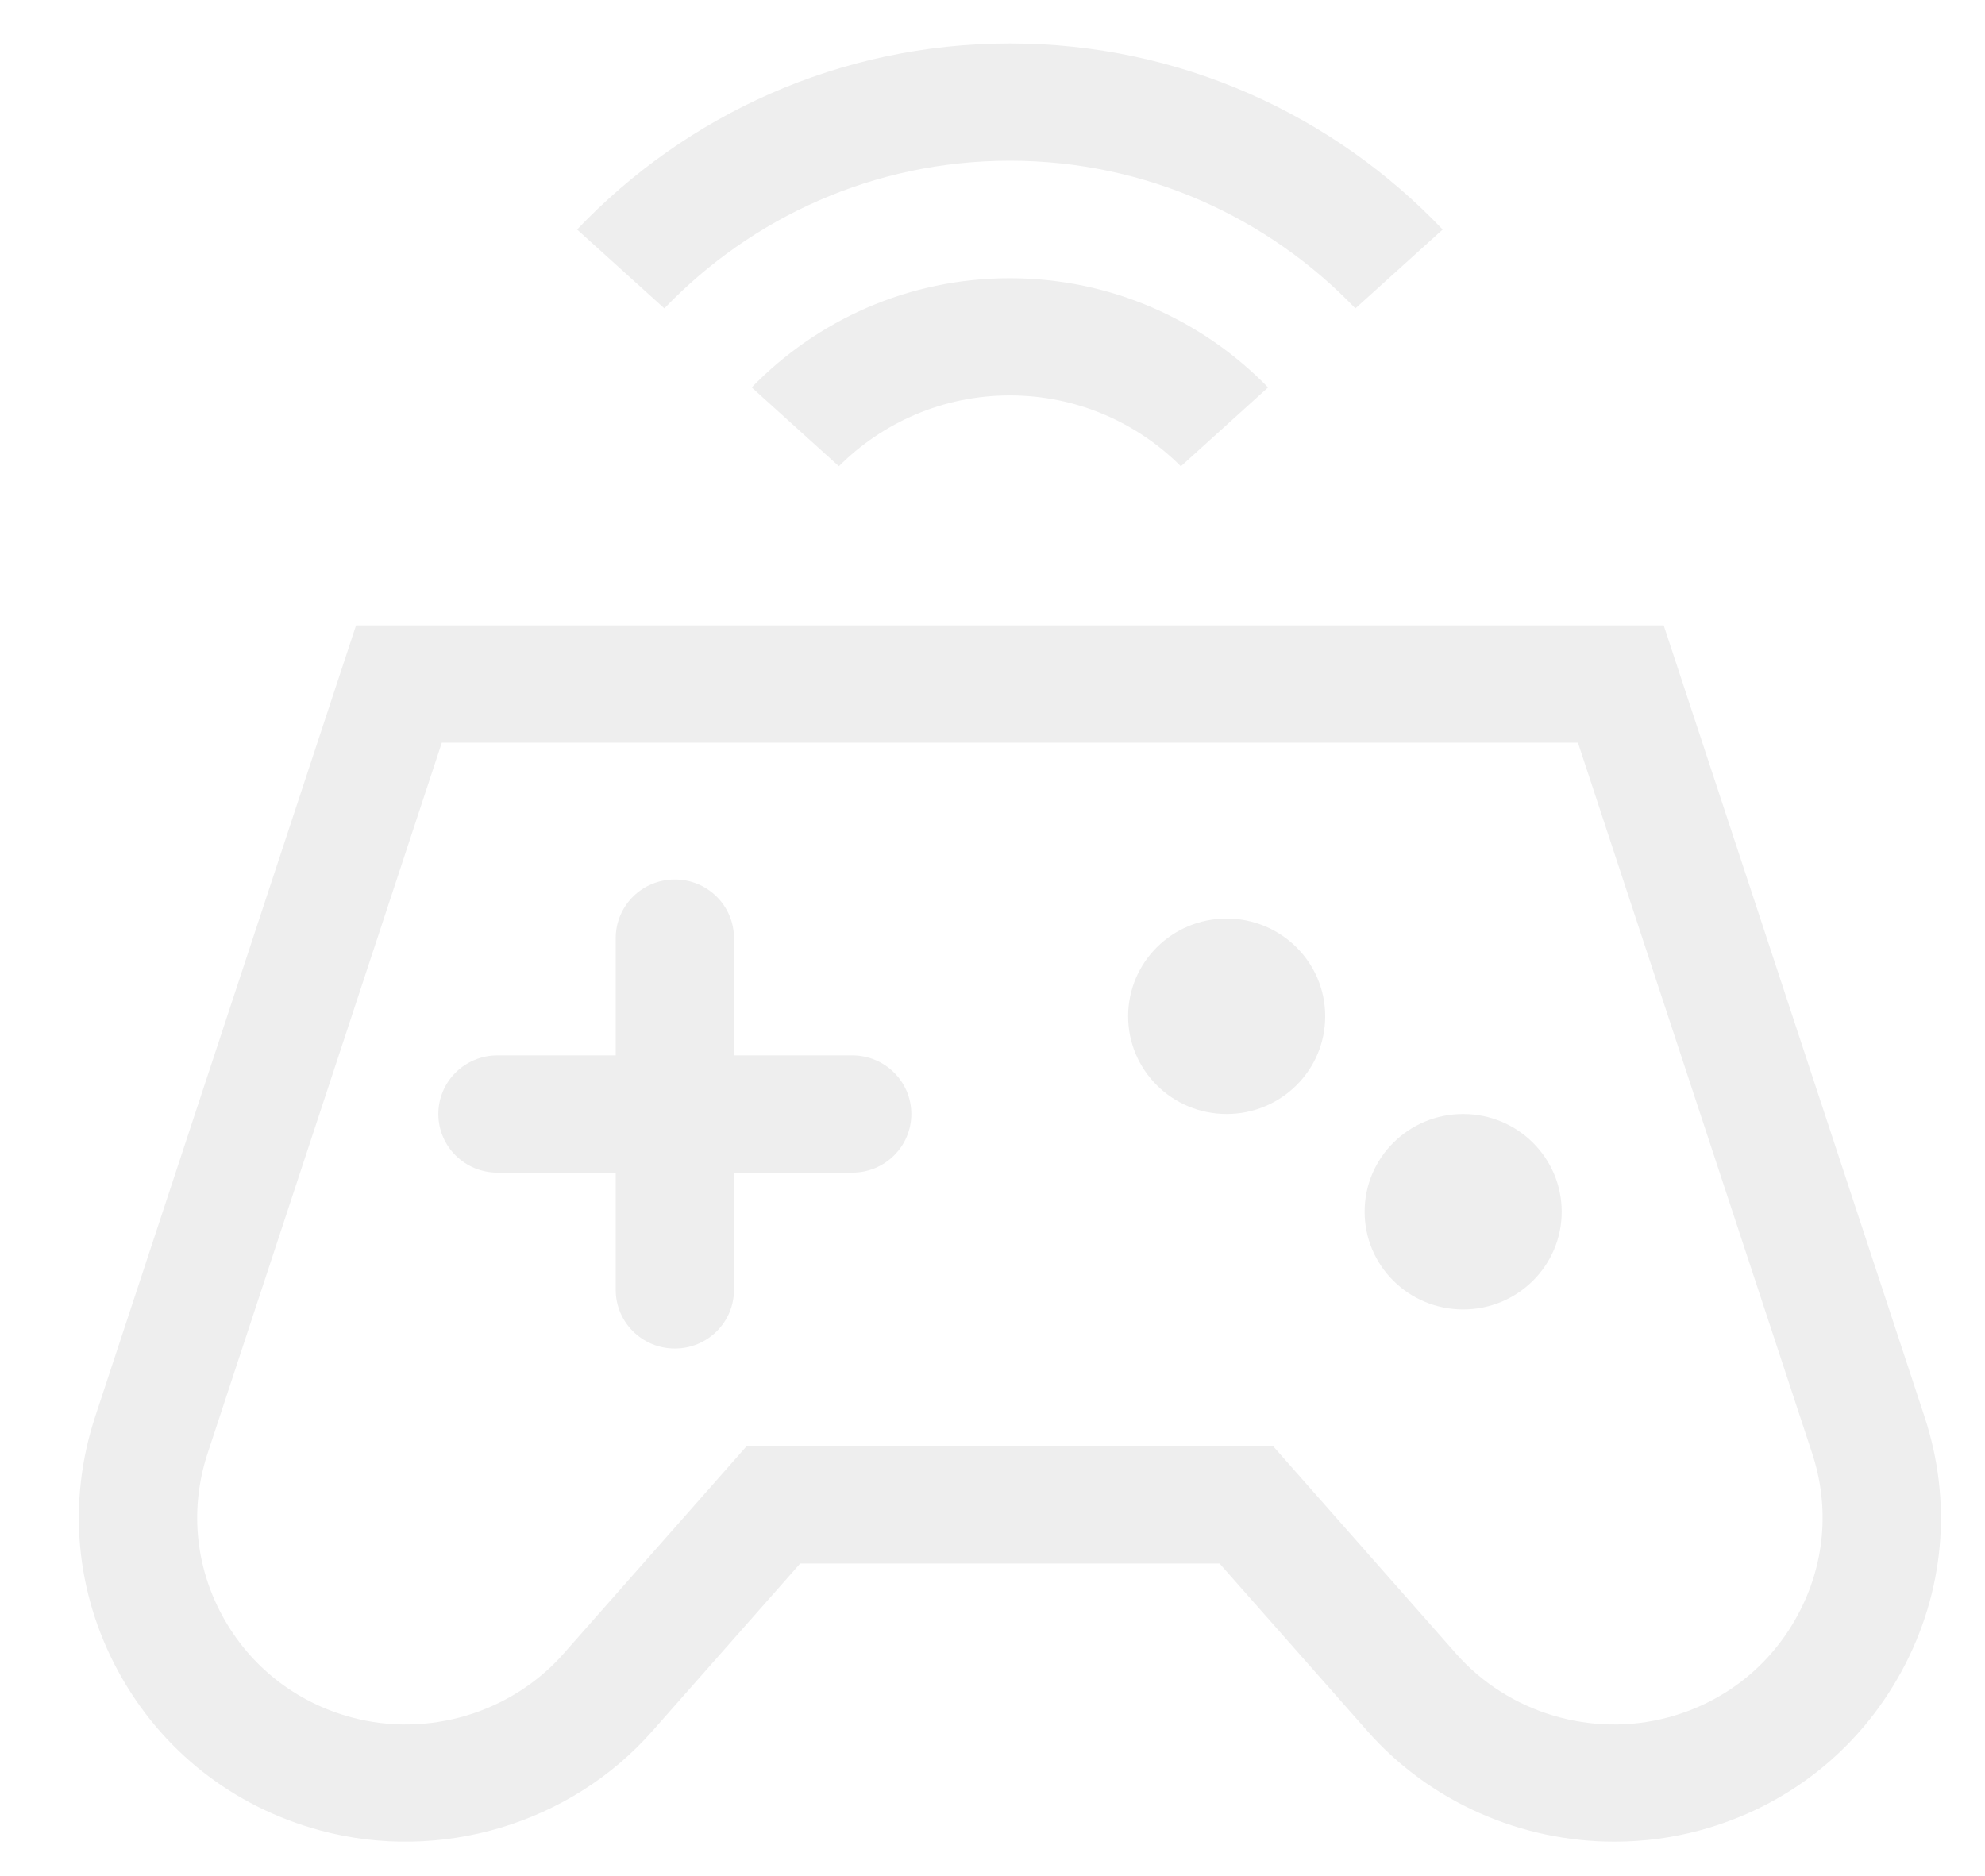 <svg width="128" height="121" viewBox="0 0 128 121" fill="none" xmlns="http://www.w3.org/2000/svg">
<path fill-rule="evenodd" clip-rule="evenodd" d="M94.35 71.843C90.837 71.843 87.996 74.662 87.996 78.145C87.996 81.629 90.837 84.448 94.35 84.448C97.857 84.448 100.704 81.629 100.704 78.145C100.704 74.662 97.857 71.843 94.35 71.843ZM79.1 59.239C75.587 59.239 72.746 62.057 72.746 65.541C72.746 69.025 75.587 71.843 79.1 71.843C82.607 71.843 85.454 69.025 85.454 65.541C85.454 62.057 82.607 59.239 79.1 59.239ZM54.954 68.062H47.329V60.5C47.329 58.407 45.621 56.718 43.516 56.718C41.412 56.718 39.704 58.407 39.704 60.5V68.062H32.079C29.974 68.062 28.266 69.751 28.266 71.843C28.266 73.936 29.974 75.625 32.079 75.625H39.704V83.187C39.704 85.279 41.412 86.968 43.516 86.968C45.621 86.968 47.329 85.279 47.329 83.187V75.625H54.954C57.058 75.625 58.766 73.936 58.766 71.843C58.766 69.751 57.058 68.062 54.954 68.062ZM115.903 104.196C114.139 107.448 111.186 109.777 107.592 110.75C102.646 112.086 97.278 110.478 93.907 106.661L82.099 93.27H48.142L36.334 106.656C32.958 110.478 27.59 112.086 22.649 110.75C19.055 109.777 16.102 107.448 14.333 104.196C12.569 100.944 12.234 97.218 13.393 93.709L28.49 47.895H101.751L116.849 93.709C118.008 97.218 117.677 100.944 115.903 104.196ZM124.097 91.355L107.282 40.333H22.959L6.139 91.355C4.329 96.86 4.858 102.688 7.623 107.785C10.388 112.877 15.014 116.523 20.646 118.045C28.378 120.137 36.791 117.627 42.068 111.637L51.599 100.833H78.642L88.174 111.637C92.22 116.225 98.101 118.776 104.115 118.771C105.945 118.771 107.79 118.534 109.6 118.045C115.227 116.523 119.853 112.877 122.618 107.785C125.389 102.688 125.912 96.86 124.097 91.355ZM65.121 10.365C73.889 10.365 81.789 14.041 87.401 19.889L93.028 14.802C86.018 7.436 76.111 2.803 65.121 2.803C54.125 2.803 44.223 7.436 37.213 14.802L42.84 19.889C48.452 14.036 56.352 10.365 65.121 10.365ZM48.473 24.986L54.095 30.068C56.911 27.25 60.81 25.5 65.121 25.5C69.431 25.5 73.33 27.255 76.146 30.073L81.769 24.986C77.554 20.65 71.653 17.943 65.121 17.943C58.583 17.938 52.687 20.65 48.473 24.986Z" fill="black" fill-opacity="0.07"/>
</svg>
